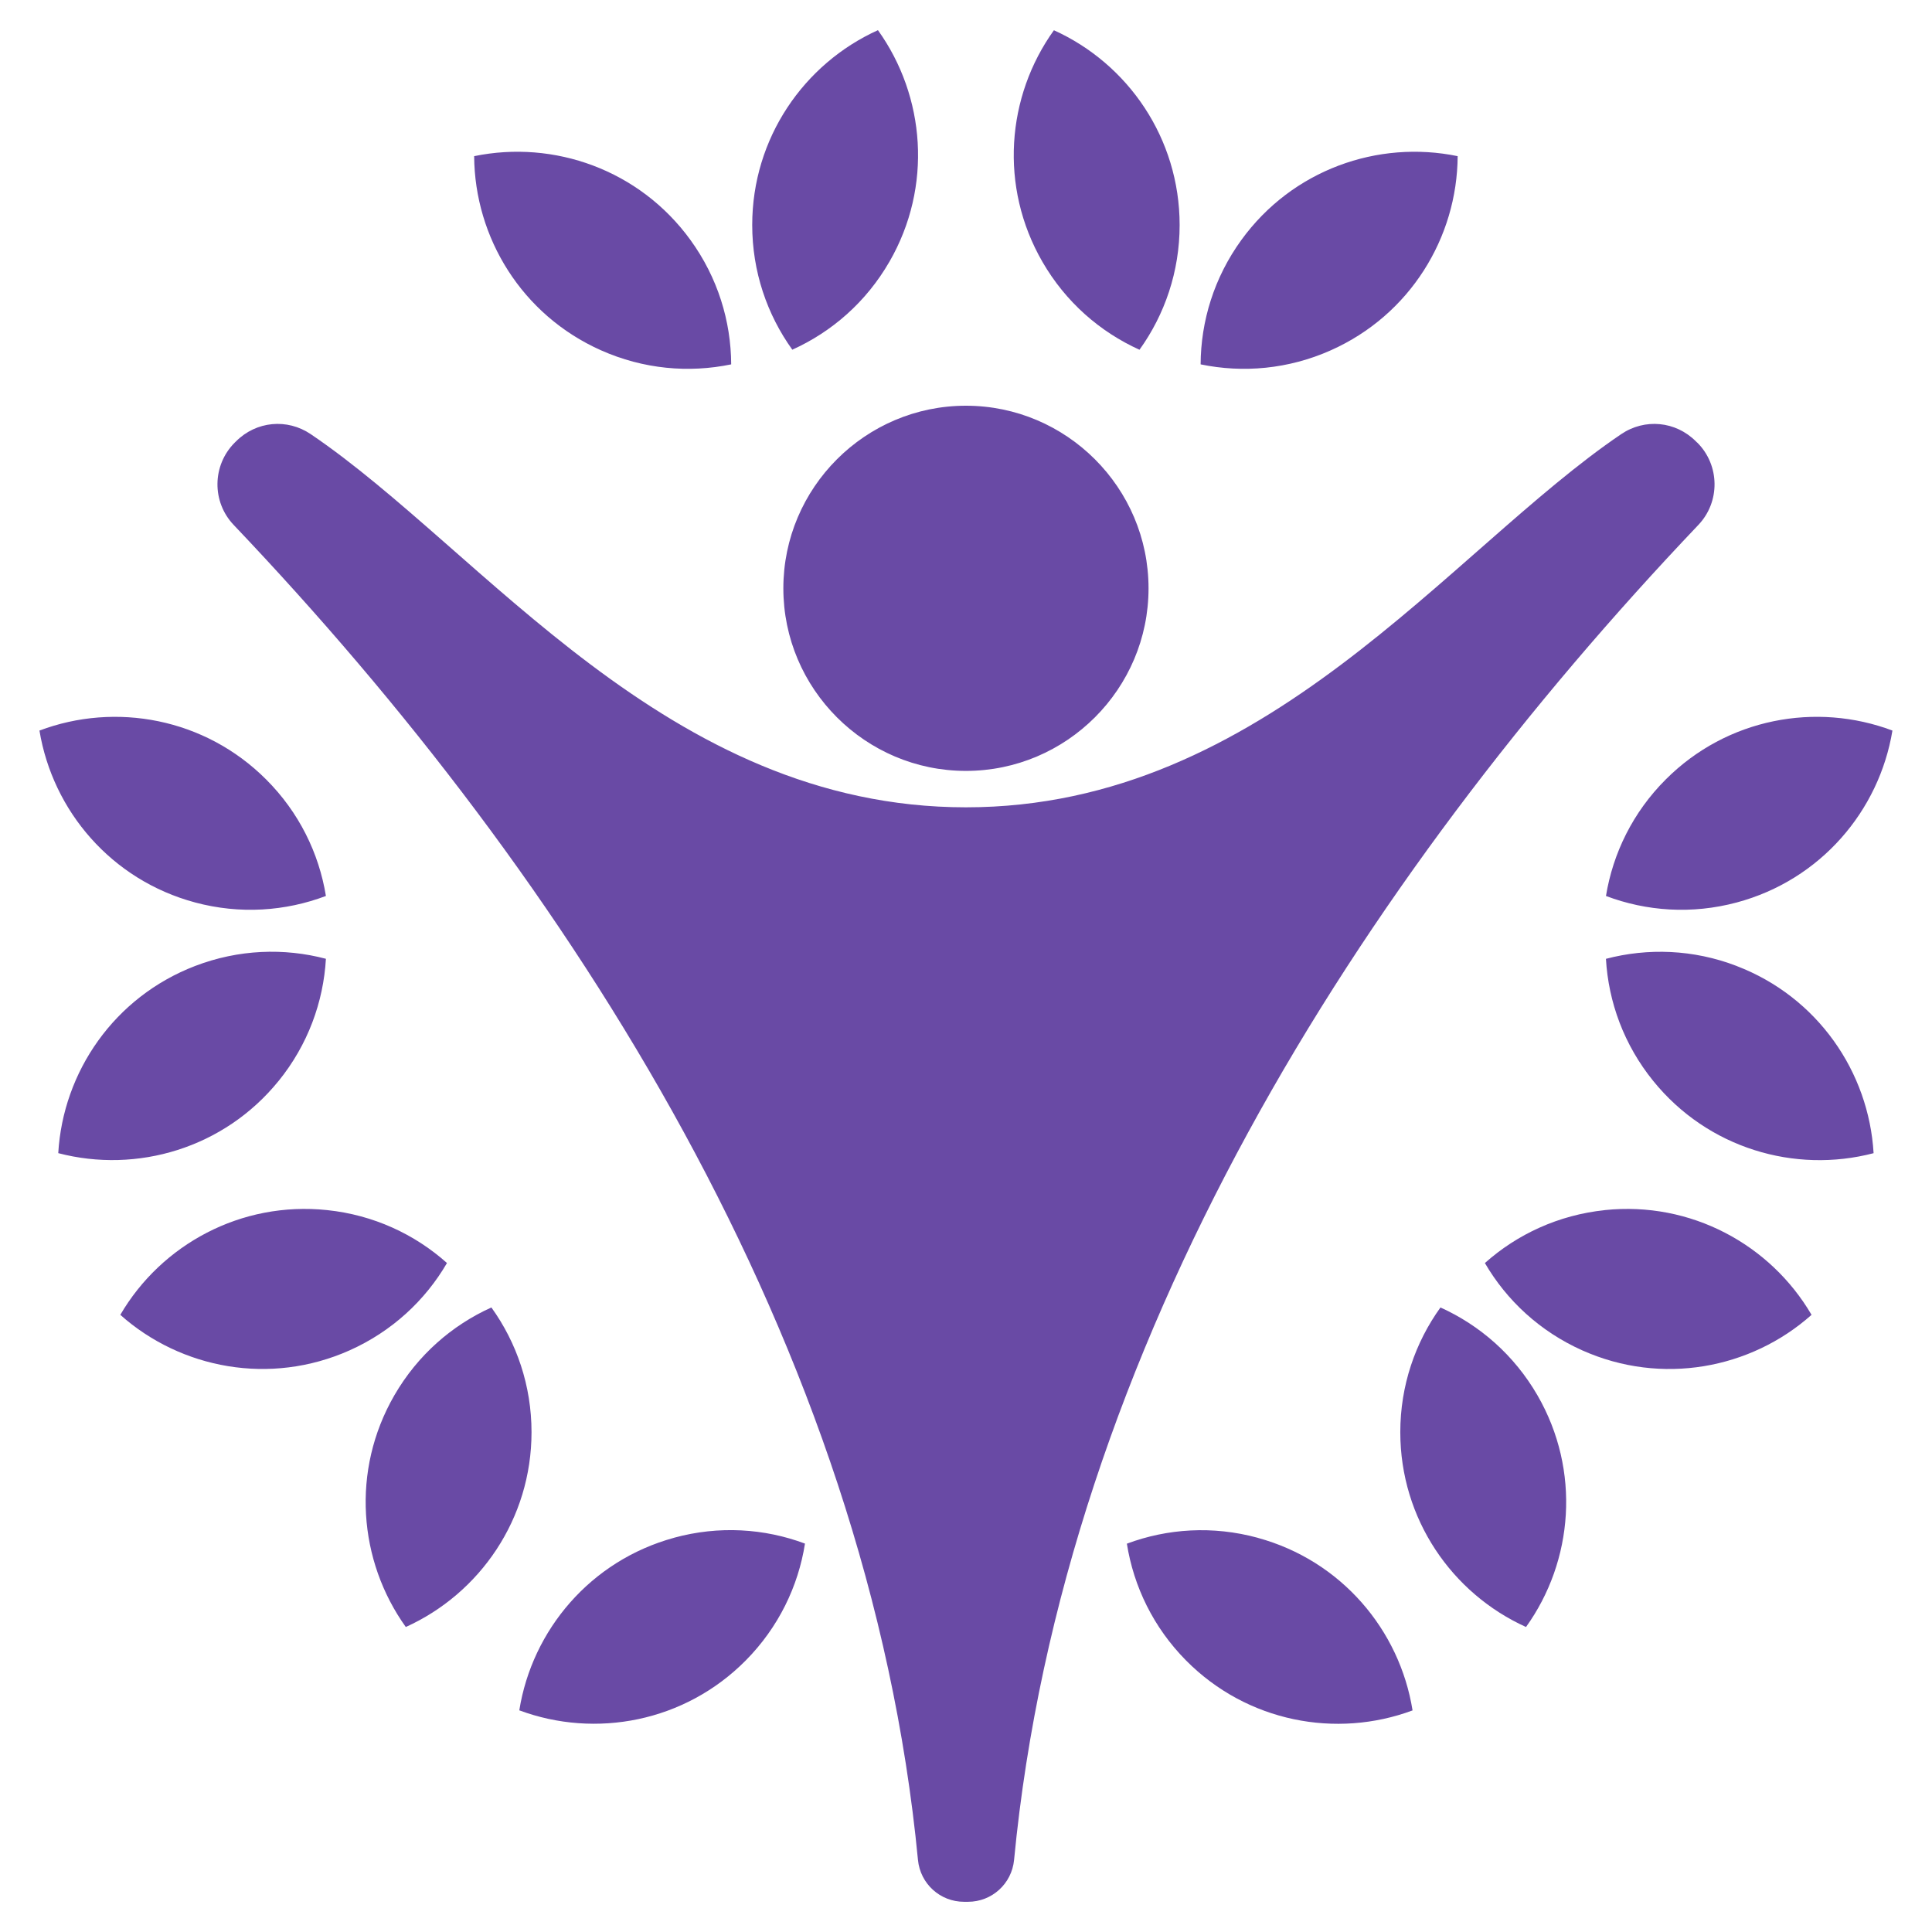 <svg width="52" height="52" viewBox="0 0 52 52" fill="none" xmlns="http://www.w3.org/2000/svg">
<path fill-rule="evenodd" clip-rule="evenodd" d="M12.762 4.203C14.908 3.76 17.212 4.569 18.582 6.457C19.318 7.471 19.675 8.644 19.68 9.807C18.54 10.043 17.319 9.938 16.175 9.428C14.044 8.478 12.775 6.393 12.762 4.203ZM23.938 7.046C25.104 5.026 24.906 2.593 23.63 0.812C21.634 1.715 20.246 3.723 20.246 6.056C20.246 7.308 20.646 8.467 21.325 9.412C22.387 8.933 23.313 8.13 23.938 7.045V7.046ZM35.82 9.428C37.951 8.478 39.221 6.393 39.233 4.203C37.088 3.76 34.783 4.569 33.413 6.457C32.677 7.471 32.32 8.644 32.315 9.807C33.455 10.043 34.677 9.938 35.82 9.428ZM30.67 9.413C31.349 8.468 31.75 7.309 31.75 6.057C31.75 3.724 30.361 1.716 28.366 0.814C27.089 2.593 26.89 5.026 28.057 7.047C28.683 8.132 29.61 8.935 30.67 9.414V9.413ZM43.224 24.115C44.313 24.527 45.536 24.614 46.745 24.29C48.999 23.686 50.579 21.825 50.935 19.663C48.885 18.891 46.483 19.328 44.834 20.979C43.948 21.864 43.412 22.967 43.225 24.115H43.224ZM33.852 41.39C32.643 41.06 31.421 41.141 30.33 41.548C30.512 42.698 31.043 43.803 31.924 44.693C33.567 46.35 35.967 46.799 38.019 46.036C37.674 43.873 36.102 42.004 33.852 41.391V41.39ZM46.744 26C45.575 25.551 44.349 25.511 43.224 25.807C43.291 26.969 43.709 28.122 44.498 29.095C45.966 30.907 48.309 31.593 50.428 31.038C50.3 28.852 48.922 26.836 46.744 26.001V26ZM43.191 32.571C41.946 32.702 40.834 33.221 39.966 33.995C40.552 35.001 41.448 35.837 42.591 36.347C44.722 37.297 47.122 36.846 48.758 35.389C47.652 33.498 45.51 32.327 43.191 32.57V32.571ZM38.77 35.191C38.09 36.136 37.689 37.295 37.689 38.547C37.689 40.88 39.077 42.888 41.073 43.791C42.35 42.011 42.549 39.578 41.382 37.557C40.755 36.472 39.829 35.669 38.769 35.19L38.77 35.191ZM5.251 24.29C6.461 24.614 7.683 24.527 8.772 24.115C8.585 22.966 8.049 21.864 7.163 20.979C5.514 19.329 3.112 18.891 1.062 19.663C1.418 21.825 2.998 23.686 5.252 24.29H5.251ZM13.227 35.19C12.165 35.669 11.24 36.472 10.613 37.557C9.447 39.577 9.646 42.01 10.922 43.791C12.918 42.888 14.306 40.88 14.306 38.547C14.306 37.295 13.906 36.136 13.226 35.191L13.227 35.19ZM12.03 33.994C11.162 33.219 10.051 32.7 8.806 32.57C6.486 32.326 4.343 33.498 3.238 35.389C4.874 36.845 7.274 37.296 9.405 36.347C10.548 35.837 11.444 35.001 12.03 33.995V33.994ZM7.499 29.094C8.287 28.121 8.705 26.968 8.772 25.806C7.647 25.509 6.422 25.551 5.252 25.999C3.074 26.835 1.696 28.85 1.568 31.037C3.687 31.591 6.031 30.905 7.499 29.093V29.094ZM18.144 41.389C15.894 42.003 14.322 43.872 13.977 46.034C16.03 46.798 18.431 46.348 20.072 44.691C20.953 43.801 21.485 42.696 21.666 41.546C20.577 41.139 19.353 41.058 18.144 41.388V41.389ZM45.681 11.914L45.644 11.878C45.101 11.334 44.269 11.255 43.633 11.686C38.991 14.83 34.065 21.729 25.999 21.729C17.933 21.729 13.007 14.83 8.365 11.686C7.729 11.255 6.896 11.334 6.354 11.878L6.317 11.914C5.709 12.523 5.697 13.507 6.29 14.129C15.382 23.688 23.377 36.198 24.707 50.059C24.769 50.701 25.303 51.187 25.948 51.187H26.053C26.698 51.187 27.232 50.701 27.294 50.059C28.625 36.199 36.62 23.688 45.711 14.129C46.303 13.507 46.291 12.523 45.684 11.914H45.681ZM21.084 15.835C21.084 18.541 23.291 20.749 25.998 20.749C28.705 20.749 30.913 18.541 30.913 15.835C30.913 13.128 28.705 10.92 25.998 10.92C23.291 10.92 21.084 13.128 21.084 15.835Z" fill="#694AA5"/>
</svg>
